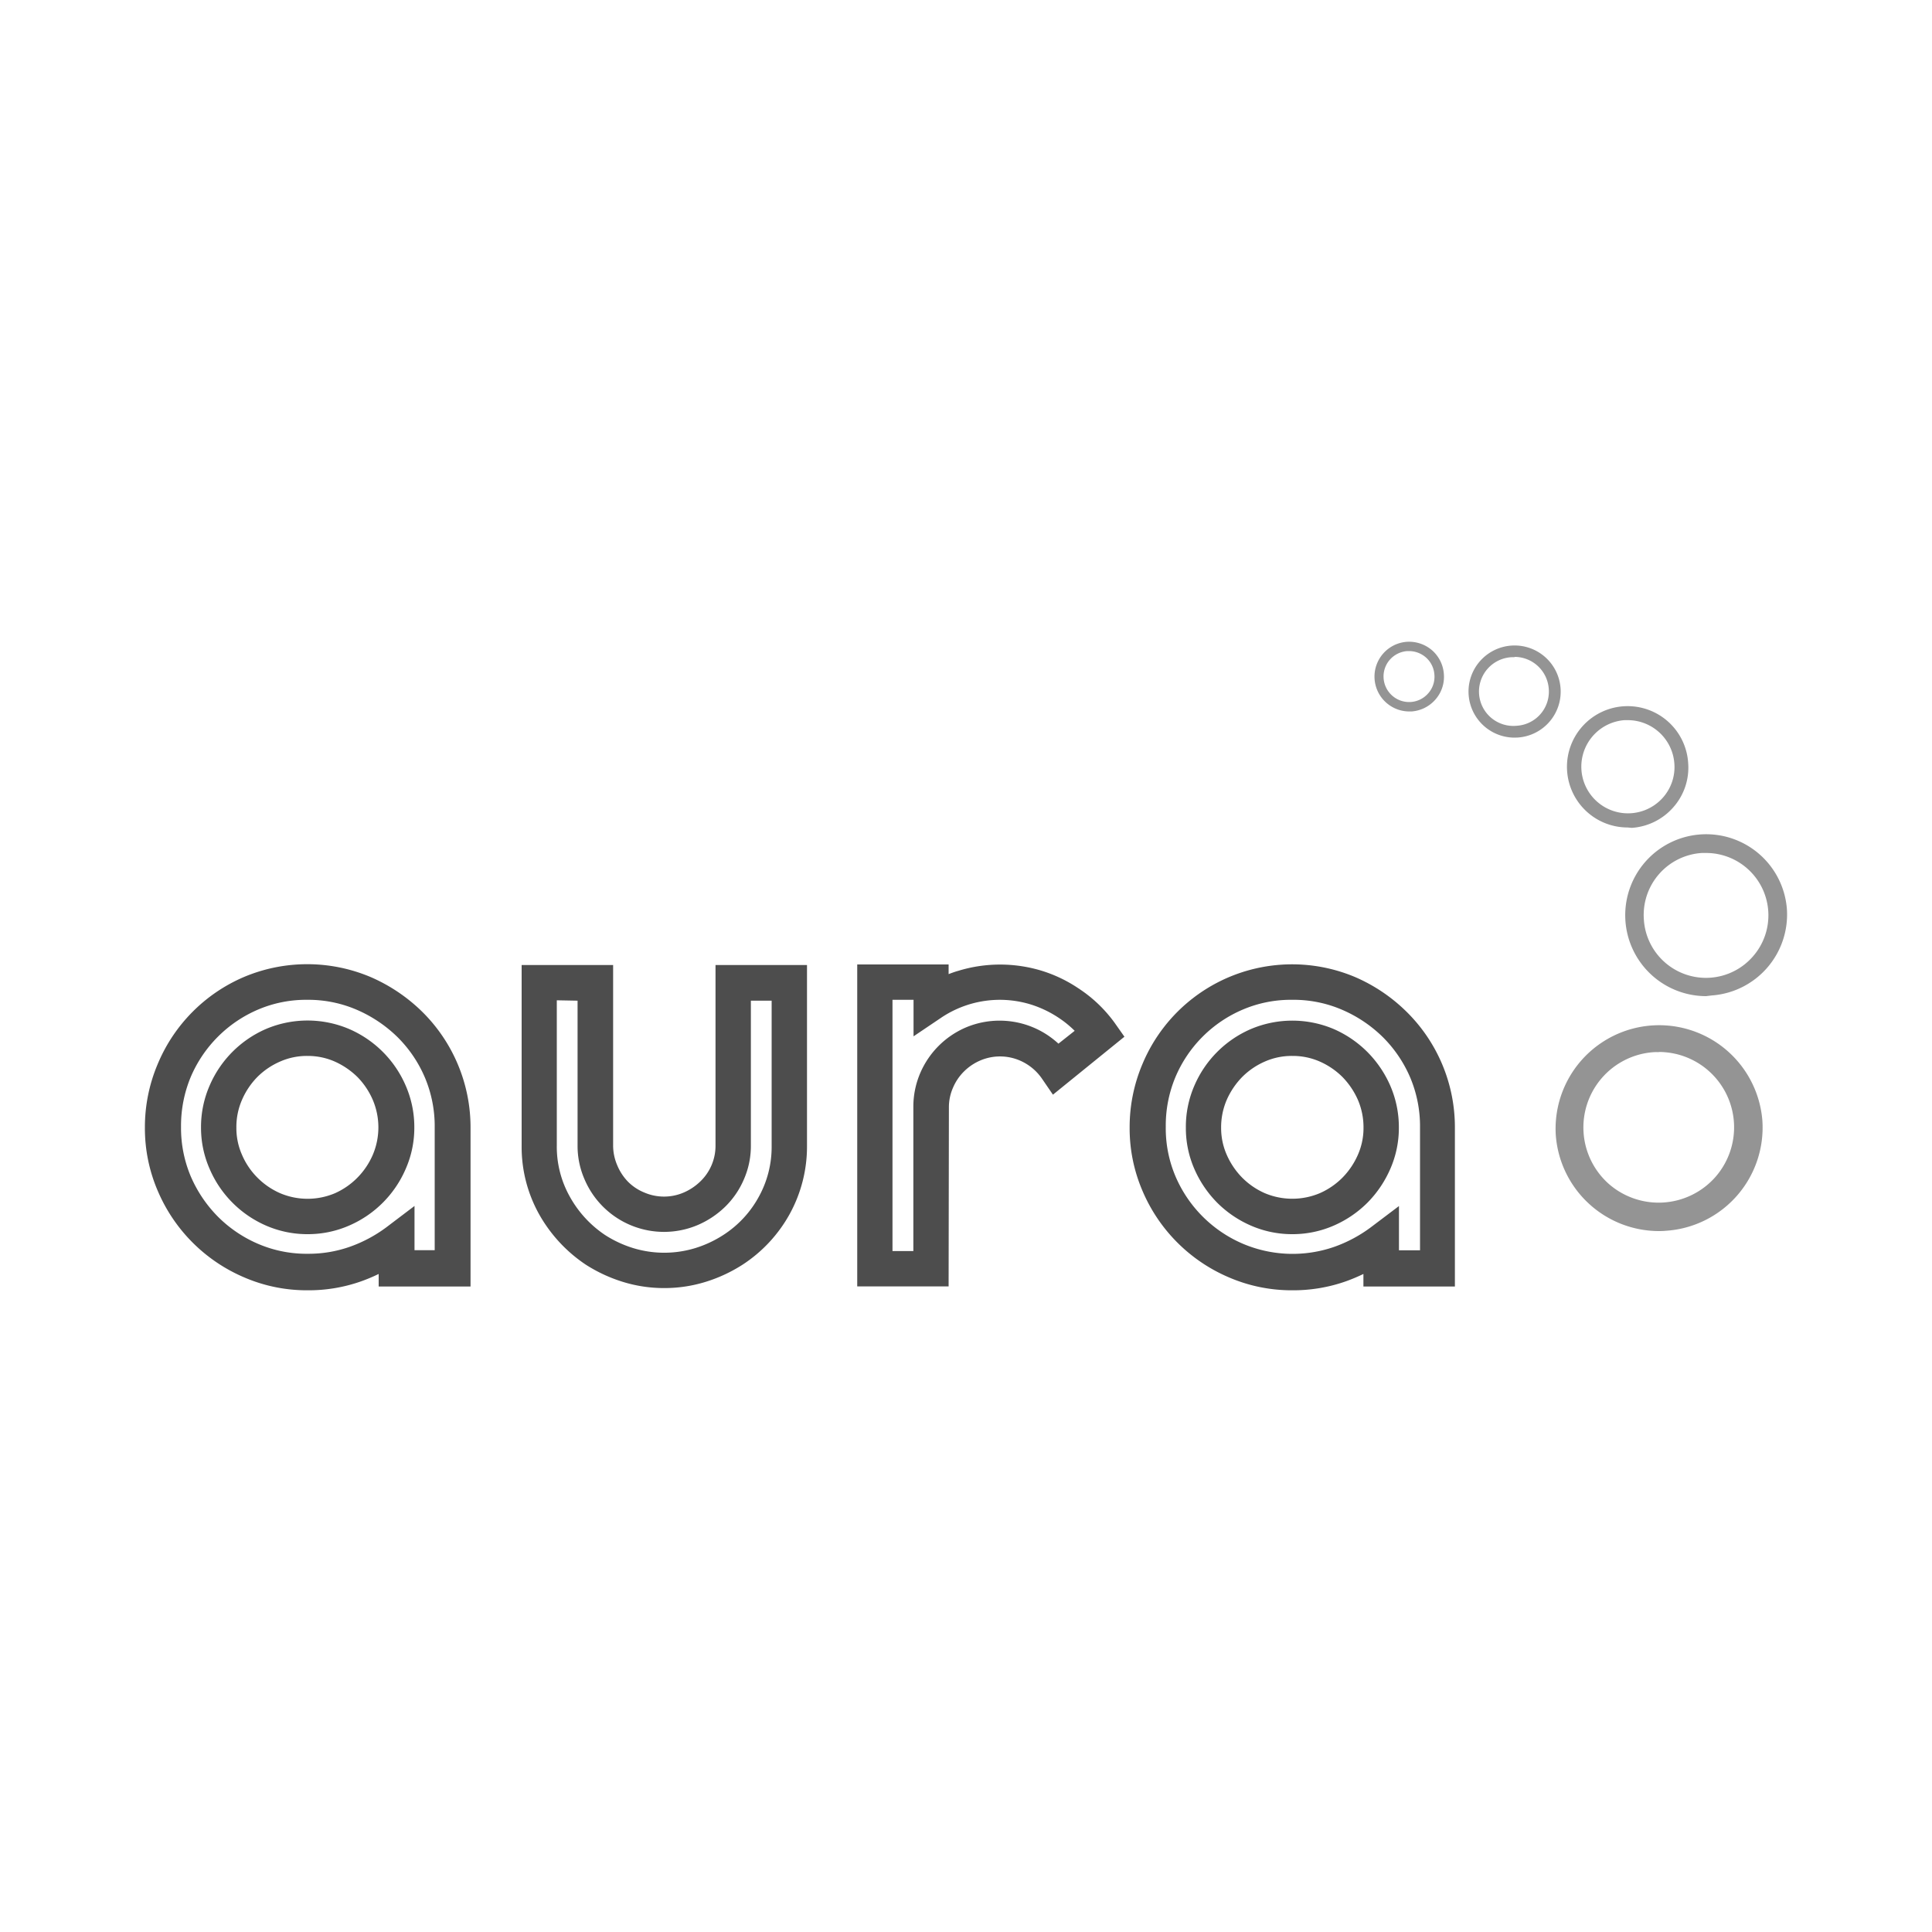 <svg xmlns="http://www.w3.org/2000/svg" viewBox="0 0 200 200"><defs><style>.cls-1{fill:#fff;}.cls-2{fill:#4d4d4d;}.cls-3{fill:#949494;}</style></defs><title>x</title><g id="whiteboxes"><rect class="cls-1" width="200" height="200"/></g><g id="Layer_1" data-name="Layer 1"><path class="cls-1" d="M31.81,101.67a14.5,14.5,0,0,1,5.83,1.18,15.42,15.42,0,0,1,4.78,3.22,14.95,14.95,0,0,1,4.42,10.66v14.61H41v-2.73a16,16,0,0,1-4.23,2.29,15,15,0,0,1-10.8-.35,15.18,15.18,0,0,1-4.77-3.21A15.44,15.44,0,0,1,18,122.57a15.12,15.12,0,0,1,0-11.71,15,15,0,0,1,8-8A14.47,14.47,0,0,1,31.81,101.67Zm0,24.26a8.79,8.79,0,0,0,3.58-.74,9.36,9.36,0,0,0,2.9-2,9.54,9.54,0,0,0,2-2.92,9.12,9.12,0,0,0,0-7.15,9.59,9.59,0,0,0-2-2.93,9.33,9.33,0,0,0-2.9-2,9.05,9.05,0,0,0-7.17,0,9.45,9.45,0,0,0-2.9,2,9.59,9.59,0,0,0-2,2.93,9.12,9.12,0,0,0,0,7.15,9.49,9.49,0,0,0,4.88,4.91A8.8,8.8,0,0,0,31.84,125.93Z"/><path class="cls-2" d="M31.84,133.57a16.32,16.32,0,0,1-6.57-1.34,16.91,16.91,0,0,1-8.93-8.93A16.39,16.39,0,0,1,15,116.73a16.72,16.72,0,0,1,1.33-6.59,16.83,16.83,0,0,1,8.92-9,16.85,16.85,0,0,1,13.11,0,17.56,17.56,0,0,1,5.35,3.6,16.81,16.81,0,0,1,5,12v16.44H39.2v-1.3a17.57,17.57,0,0,1-1.78.75A16.27,16.27,0,0,1,31.84,133.57Zm0-30.07a12.67,12.67,0,0,0-5.1,1,13.21,13.21,0,0,0-7,7,13.15,13.15,0,0,0-1,5.15,12.89,12.89,0,0,0,1,5.11,13.51,13.51,0,0,0,2.83,4.2,13.22,13.22,0,0,0,4.21,2.83,12.69,12.69,0,0,0,5.11,1,12.84,12.84,0,0,0,4.34-.73,14.3,14.3,0,0,0,3.75-2l2.93-2.22v4.58H45V116.73a13,13,0,0,0-1-5.15,13.14,13.14,0,0,0-2.84-4.21,13.86,13.86,0,0,0-4.23-2.84A12.67,12.67,0,0,0,31.81,103.5Zm0,24.26a10.69,10.69,0,0,1-4.33-.9A11.22,11.22,0,0,1,21.7,121a10.55,10.55,0,0,1-.89-4.28,10.7,10.7,0,0,1,.89-4.34,11.22,11.22,0,0,1,5.81-5.85,11,11,0,0,1,8.65,0A11.22,11.22,0,0,1,42,112.39a10.73,10.73,0,0,1,.89,4.34A10.55,10.55,0,0,1,42,121a11.22,11.22,0,0,1-5.81,5.85A10.65,10.65,0,0,1,31.84,127.76Zm0-18.45a6.84,6.84,0,0,0-2.84.58,7.58,7.58,0,0,0-2.36,1.6,7.77,7.77,0,0,0-1.59,2.37,7,7,0,0,0-.58,2.87,6.8,6.8,0,0,0,.58,2.81,7.51,7.51,0,0,0,1.6,2.37A7.61,7.61,0,0,0,29,123.52a7.27,7.27,0,0,0,5.68,0A7.61,7.61,0,0,0,37,121.91a7.72,7.72,0,0,0,1.59-2.36,7.27,7.27,0,0,0,0-5.69A7.77,7.77,0,0,0,37,111.49a8,8,0,0,0-2.35-1.6A6.9,6.9,0,0,0,31.84,109.31Z"/><path class="cls-1" d="M81.71,101.72v16.87a12.62,12.62,0,0,1-1.57,6.21,12.83,12.83,0,0,1-4.24,4.57A13.9,13.9,0,0,1,72.52,131,12.94,12.94,0,0,1,65,131a14,14,0,0,1-3.37-1.58,13.3,13.3,0,0,1-4.21-4.57,12.33,12.33,0,0,1-1.6-6.21V101.72h5.81v16.87a7,7,0,0,0,.56,2.77,7.5,7.5,0,0,0,1.52,2.25A7.25,7.25,0,0,0,66,125.14a7.12,7.12,0,0,0,2.78.56,6.9,6.9,0,0,0,2.75-.56,7.61,7.61,0,0,0,2.28-1.53,7,7,0,0,0,1.54-2.25,6.83,6.83,0,0,0,.57-2.77V101.72Z"/><path class="cls-2" d="M68.76,133.34a14.37,14.37,0,0,1-4.31-.65,15.65,15.65,0,0,1-3.82-1.78,15.24,15.24,0,0,1-4.82-5.21A14.31,14.31,0,0,1,54,118.59V99.9h9.47v18.69a5.16,5.16,0,0,0,.41,2A5.41,5.41,0,0,0,65,122.32a5.06,5.06,0,0,0,1.7,1.13,5.16,5.16,0,0,0,4.08,0,5.71,5.71,0,0,0,1.73-1.16,5.11,5.11,0,0,0,1.56-3.71V99.9h9.47v18.69a14.49,14.49,0,0,1-1.8,7.1,14.76,14.76,0,0,1-4.84,5.21,15.55,15.55,0,0,1-3.83,1.79A14.37,14.37,0,0,1,68.76,133.34ZM57.64,103.55v15A10.55,10.55,0,0,0,59,123.9a11.42,11.42,0,0,0,3.64,3.95,11.82,11.82,0,0,0,2.9,1.35,11,11,0,0,0,6.44,0,11.63,11.63,0,0,0,2.92-1.37,10.88,10.88,0,0,0,3.64-3.92,10.67,10.67,0,0,0,1.34-5.32v-15H77.73v15a8.59,8.59,0,0,1-.72,3.49,8.8,8.8,0,0,1-1.94,2.84,9.36,9.36,0,0,1-2.83,1.89,8.94,8.94,0,0,1-11.73-4.73,8.59,8.59,0,0,1-.72-3.49v-15Z"/><path class="cls-1" d="M110.59,103.83a12.51,12.51,0,0,1,3.28,3.13l-3.28,2.61-1.24,1a7.11,7.11,0,0,0-2.51-2.26,7.11,7.11,0,0,0-6.12-.28,7.18,7.18,0,0,0-3.78,3.78,6.83,6.83,0,0,0-.56,2.77v16.75H90.56V101.67h5.82v2.16a12.87,12.87,0,0,1,3.32-1.59,12.82,12.82,0,0,1,7.56,0A12.78,12.78,0,0,1,110.59,103.83Z"/><path class="cls-2" d="M98.2,133.17H88.74V99.84H98.2v1c.32-.12.63-.24,1-.34a14.77,14.77,0,0,1,8.66,0,14.42,14.42,0,0,1,3.79,1.82,14.19,14.19,0,0,1,3.75,3.58l1,1.42-7.4,6-1.13-1.65a5.32,5.32,0,0,0-1.87-1.68,5.2,5.2,0,0,0-4.52-.21,5.41,5.41,0,0,0-1.69,1.14,5.25,5.25,0,0,0-1.14,1.69,5,5,0,0,0-.42,2Zm-5.81-3.66h2.16V114.59a8.83,8.83,0,0,1,.71-3.5,9,9,0,0,1,4.73-4.73,9,9,0,0,1,7.73.36,9.12,9.12,0,0,1,1.85,1.32l1.68-1.33a10.76,10.76,0,0,0-1.66-1.35h0a11.27,11.27,0,0,0-2.86-1.37,10.89,10.89,0,0,0-9.31,1.37l-2.85,1.92V103.5H92.39Z"/><path class="cls-1" d="M133.75,101.67a14.47,14.47,0,0,1,5.83,1.18,15.47,15.47,0,0,1,4.79,3.22,15.06,15.06,0,0,1,4.42,10.66v14.61H143v-2.73a15.92,15.92,0,0,1-4.24,2.29,15,15,0,0,1-10.8-.35,15,15,0,0,1-8-8,14.52,14.52,0,0,1-1.19-5.84,15.08,15.08,0,0,1,9.15-13.88A14.5,14.5,0,0,1,133.75,101.67Zm0,24.26a8.76,8.76,0,0,0,3.58-.74,9.52,9.52,0,0,0,2.91-2,9.69,9.69,0,0,0,2-2.92,9,9,0,0,0,0-7.15,9.74,9.74,0,0,0-2-2.93,9.5,9.5,0,0,0-2.91-2,9,9,0,0,0-7.16,0,9.3,9.3,0,0,0-4.88,4.91,9,9,0,0,0,0,7.15,9.39,9.39,0,0,0,4.88,4.91A8.76,8.76,0,0,0,133.78,125.93Z"/><path class="cls-2" d="M133.78,133.57a16.39,16.39,0,0,1-6.57-1.34,16.91,16.91,0,0,1-8.93-8.93,16.39,16.39,0,0,1-1.34-6.57,16.72,16.72,0,0,1,1.33-6.59,16.79,16.79,0,0,1,22-9,17.39,17.39,0,0,1,5.34,3.6,16.77,16.77,0,0,1,5,12v16.44h-9.47v-1.3a18.59,18.59,0,0,1-1.78.75A16.37,16.37,0,0,1,133.78,133.57Zm0-30.07a12.67,12.67,0,0,0-5.1,1,13.15,13.15,0,0,0-7,7,13,13,0,0,0-1,5.15,12.69,12.69,0,0,0,1,5.11,13.24,13.24,0,0,0,7,7,13.16,13.16,0,0,0,9.45.31,14.3,14.3,0,0,0,3.75-2l2.94-2.22v4.58H147V116.73a13,13,0,0,0-1-5.15,13.25,13.25,0,0,0-2.84-4.21,13.74,13.74,0,0,0-4.23-2.84A12.67,12.67,0,0,0,133.75,103.5Zm0,24.26a10.65,10.65,0,0,1-4.32-.9,11.32,11.32,0,0,1-3.47-2.37,11.48,11.48,0,0,1-2.35-3.48,10.54,10.54,0,0,1-.88-4.28,10.69,10.69,0,0,1,.88-4.34,11.19,11.19,0,0,1,5.82-5.85,11,11,0,0,1,8.64,0,11.33,11.33,0,0,1,3.46,2.37,11.45,11.45,0,0,1,2.36,3.48,10.77,10.77,0,0,1,.89,4.34,10.55,10.55,0,0,1-.89,4.28,11.48,11.48,0,0,1-2.35,3.48,11.32,11.32,0,0,1-3.47,2.37A10.65,10.65,0,0,1,133.78,127.76Zm0-18.45a6.87,6.87,0,0,0-2.84.58,7.59,7.59,0,0,0-2.35,1.6,8,8,0,0,0-1.6,2.37,7.18,7.18,0,0,0-.58,2.87,6.86,6.86,0,0,0,.58,2.81,7.86,7.86,0,0,0,1.6,2.37,7.61,7.61,0,0,0,2.35,1.61,7.32,7.32,0,0,0,5.68,0,7.61,7.61,0,0,0,2.35-1.61,7.86,7.86,0,0,0,1.6-2.37,6.86,6.86,0,0,0,.58-2.81,7.21,7.21,0,0,0-.58-2.87,8,8,0,0,0-1.6-2.37,7.76,7.76,0,0,0-2.35-1.6A6.9,6.9,0,0,0,133.78,109.31Z"/><path class="cls-3" d="M176.61,103.12a8.38,8.38,0,1,1,8.37-9h0a8.4,8.4,0,0,1-7.79,8.93Zm0-14.82h-.44a6.43,6.43,0,0,0-6,6.86A6.44,6.44,0,0,0,181.47,99a6.45,6.45,0,0,0,1.58-4.67h0A6.45,6.45,0,0,0,176.62,88.3Z"/><path class="cls-3" d="M171.73,127.44a10.72,10.72,0,0,1-10.68-10A10.72,10.72,0,0,1,182.44,116h0a10.71,10.71,0,0,1-10,11.41C172.23,127.43,172,127.44,171.73,127.44Zm0-18.52a4.87,4.87,0,0,0-.54,0,7.81,7.81,0,0,0-4.61,13.67,7.83,7.83,0,0,0,11-.75,7.8,7.8,0,0,0-5.87-12.94Z"/><path class="cls-3" d="M168.49,85.66A6.28,6.28,0,1,1,174.76,79h0a6.19,6.19,0,0,1-1.53,4.56,6.27,6.27,0,0,1-4.31,2.14Zm0-11.11h-.33a4.83,4.83,0,1,0,4,8,4.76,4.76,0,0,0,1.17-3.5h0A4.84,4.84,0,0,0,168.5,74.55Z"/><path class="cls-3" d="M156.78,76.36a4.77,4.77,0,1,1,4.77-5.09h0a4.76,4.76,0,0,1-4.44,5.08Zm0-8.33h-.24a3.56,3.56,0,1,0,.48,7.1,3.54,3.54,0,0,0,3.31-3.79h0A3.56,3.56,0,0,0,156.79,68Z"/><path class="cls-3" d="M145.87,73.65a3.61,3.61,0,0,1-.24-7.21,3.65,3.65,0,0,1,2.62.88,3.61,3.61,0,0,1,1.22,2.48,3.55,3.55,0,0,1-.88,2.62,3.62,3.62,0,0,1-2.47,1.23Zm0-6.25h-.19a2.66,2.66,0,0,0-1.81.9,2.62,2.62,0,0,0-.64,1.91,2.65,2.65,0,0,0,2.81,2.46,2.62,2.62,0,0,0,1.81-.9,2.57,2.57,0,0,0,.64-1.91h0a2.61,2.61,0,0,0-.89-1.81A2.66,2.66,0,0,0,145.88,67.4Z"/></g></svg>